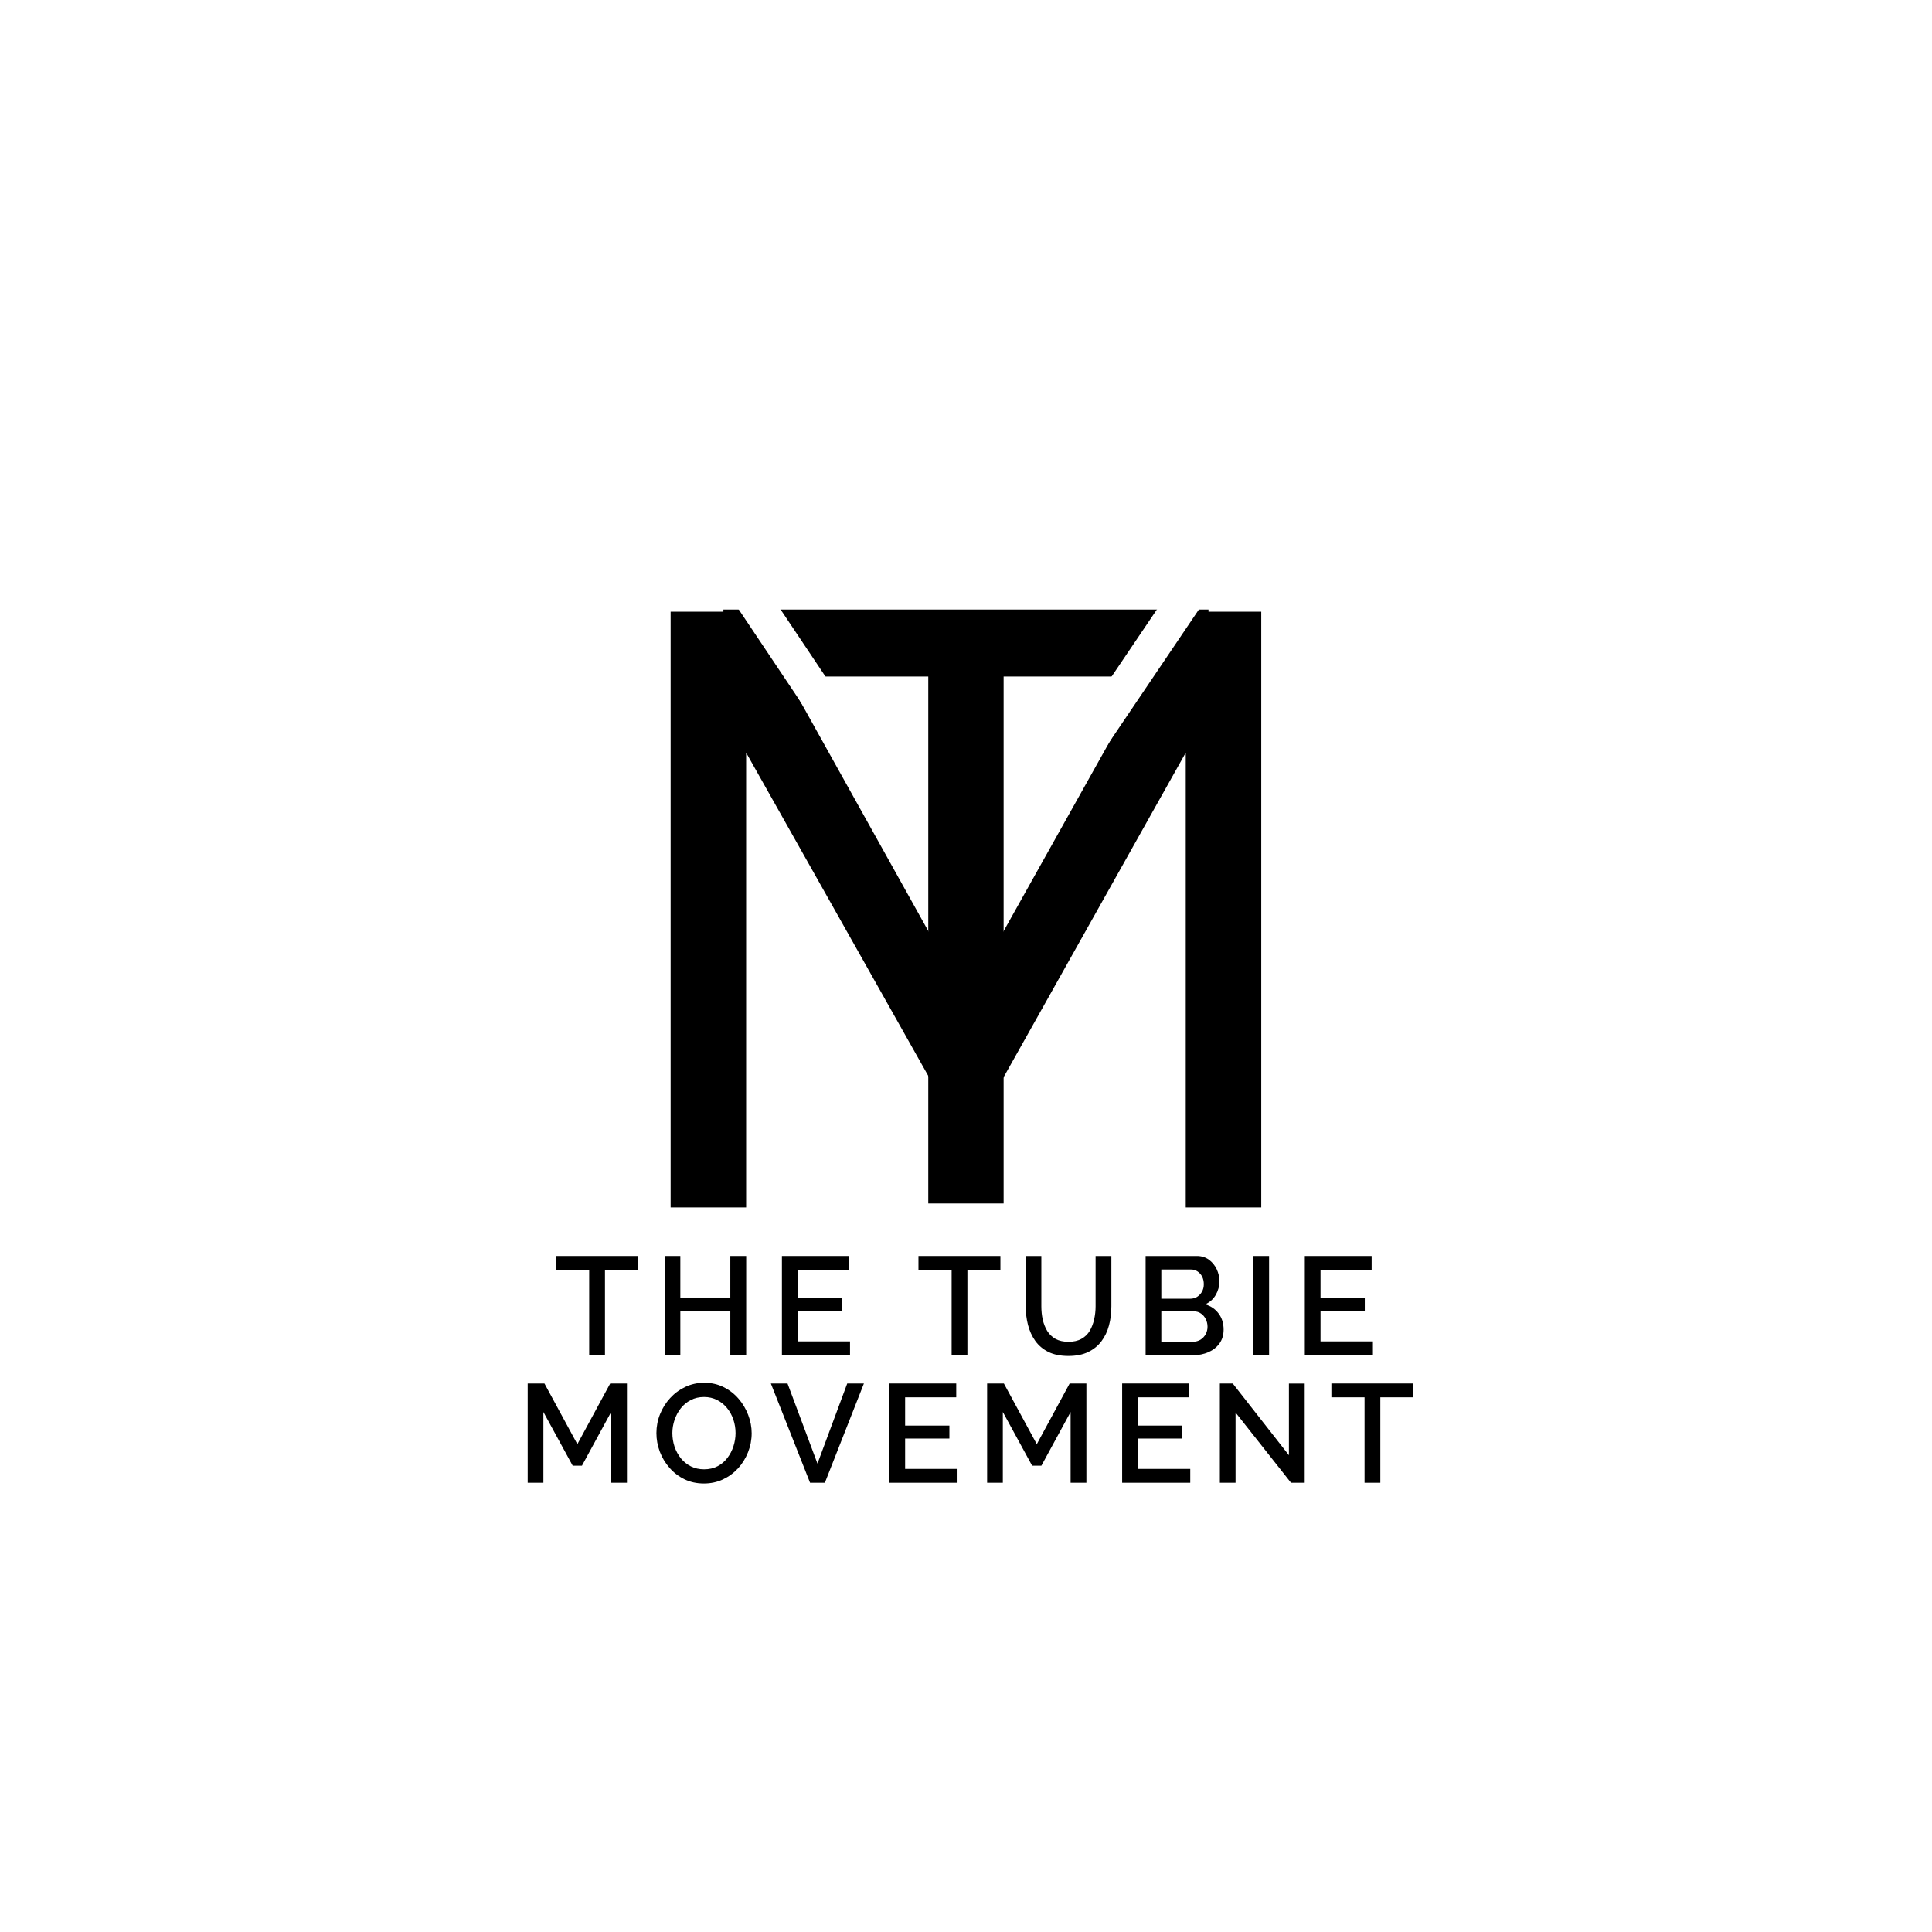 <svg xmlns="http://www.w3.org/2000/svg" xmlns:xlink="http://www.w3.org/1999/xlink" width="500" zoomAndPan="magnify" viewBox="0 0 375 375" height="500" preserveAspectRatio="xMidYMid meet" version="1.0"><defs><g/></defs><rect x="-37.5" width="450" fill="#ffffff" y="-37.5" height="450" fill-opacity="1"/><rect x="-37.5" width="450" fill="#ffffff" y="-37.5" height="450" fill-opacity="1"/><g fill="#000000" fill-opacity="1"><g transform="translate(107.517, 263.051)"><g><path d="M 16.312 -16.578 L 9.906 -16.578 L 9.906 0 L 6.844 0 L 6.844 -16.578 L 0.406 -16.578 L 0.406 -19.266 L 16.312 -19.266 Z M 16.312 -16.578 "/></g></g></g><g fill="#000000" fill-opacity="1"><g transform="translate(126.834, 263.051)"><g><path d="M 18 -19.266 L 18 0 L 14.922 0 L 14.922 -8.5 L 5.219 -8.5 L 5.219 0 L 2.172 0 L 2.172 -19.266 L 5.219 -19.266 L 5.219 -11.203 L 14.922 -11.203 L 14.922 -19.266 Z M 18 -19.266 "/></g></g></g><g fill="#000000" fill-opacity="1"><g transform="translate(149.597, 263.051)"><g><path d="M 15.391 -2.688 L 15.391 0 L 2.172 0 L 2.172 -19.266 L 15.141 -19.266 L 15.141 -16.578 L 5.219 -16.578 L 5.219 -11.094 L 13.812 -11.094 L 13.812 -8.578 L 5.219 -8.578 L 5.219 -2.688 Z M 15.391 -2.688 "/></g></g></g><g fill="#000000" fill-opacity="1"><g transform="translate(168.561, 263.051)"><g/></g></g><g fill="#000000" fill-opacity="1"><g transform="translate(177.867, 263.051)"><g><path d="M 16.312 -16.578 L 9.906 -16.578 L 9.906 0 L 6.844 0 L 6.844 -16.578 L 0.406 -16.578 L 0.406 -19.266 L 16.312 -19.266 Z M 16.312 -16.578 "/></g></g></g><g fill="#000000" fill-opacity="1"><g transform="translate(197.185, 263.051)"><g><path d="M 10.203 0.141 C 8.66 0.141 7.359 -0.117 6.297 -0.641 C 5.242 -1.172 4.395 -1.891 3.75 -2.797 C 3.113 -3.703 2.645 -4.734 2.344 -5.891 C 2.051 -7.047 1.906 -8.25 1.906 -9.5 L 1.906 -19.266 L 4.938 -19.266 L 4.938 -9.5 C 4.938 -8.613 5.023 -7.758 5.203 -6.938 C 5.391 -6.113 5.68 -5.375 6.078 -4.719 C 6.473 -4.07 7.008 -3.555 7.688 -3.172 C 8.375 -2.797 9.211 -2.609 10.203 -2.609 C 11.211 -2.609 12.055 -2.801 12.734 -3.188 C 13.422 -3.57 13.957 -4.094 14.344 -4.75 C 14.727 -5.414 15.008 -6.156 15.188 -6.969 C 15.375 -7.789 15.469 -8.633 15.469 -9.5 L 15.469 -19.266 L 18.531 -19.266 L 18.531 -9.5 C 18.531 -8.176 18.375 -6.93 18.062 -5.766 C 17.75 -4.598 17.258 -3.578 16.594 -2.703 C 15.938 -1.828 15.082 -1.133 14.031 -0.625 C 12.977 -0.113 11.703 0.141 10.203 0.141 Z M 10.203 0.141 "/></g></g></g><g fill="#000000" fill-opacity="1"><g transform="translate(220.191, 263.051)"><g><path d="M 17.312 -4.969 C 17.312 -3.938 17.047 -3.047 16.516 -2.297 C 15.984 -1.555 15.266 -0.988 14.359 -0.594 C 13.453 -0.195 12.457 0 11.375 0 L 2.172 0 L 2.172 -19.266 L 12.109 -19.266 C 13.016 -19.266 13.797 -19.023 14.453 -18.547 C 15.109 -18.066 15.613 -17.453 15.969 -16.703 C 16.32 -15.953 16.5 -15.172 16.5 -14.359 C 16.5 -13.422 16.258 -12.535 15.781 -11.703 C 15.301 -10.879 14.617 -10.27 13.734 -9.875 C 14.836 -9.551 15.707 -8.957 16.344 -8.094 C 16.988 -7.238 17.312 -6.195 17.312 -4.969 Z M 14.188 -5.531 C 14.188 -6.07 14.07 -6.566 13.844 -7.016 C 13.625 -7.461 13.316 -7.82 12.922 -8.094 C 12.535 -8.375 12.082 -8.516 11.562 -8.516 L 5.219 -8.516 L 5.219 -2.625 L 11.375 -2.625 C 11.914 -2.625 12.398 -2.754 12.828 -3.016 C 13.254 -3.285 13.586 -3.641 13.828 -4.078 C 14.066 -4.523 14.188 -5.008 14.188 -5.531 Z M 5.219 -16.641 L 5.219 -10.969 L 10.797 -10.969 C 11.305 -10.969 11.758 -11.086 12.156 -11.328 C 12.551 -11.578 12.867 -11.91 13.109 -12.328 C 13.348 -12.754 13.469 -13.238 13.469 -13.781 C 13.469 -14.344 13.359 -14.836 13.141 -15.266 C 12.922 -15.691 12.625 -16.023 12.25 -16.266 C 11.883 -16.516 11.457 -16.641 10.969 -16.641 Z M 5.219 -16.641 "/></g></g></g><g fill="#000000" fill-opacity="1"><g transform="translate(241.109, 263.051)"><g><path d="M 2.172 0 L 2.172 -19.266 L 5.219 -19.266 L 5.219 0 Z M 2.172 0 "/></g></g></g><g fill="#000000" fill-opacity="1"><g transform="translate(251.093, 263.051)"><g><path d="M 15.391 -2.688 L 15.391 0 L 2.172 0 L 2.172 -19.266 L 15.141 -19.266 L 15.141 -16.578 L 5.219 -16.578 L 5.219 -11.094 L 13.812 -11.094 L 13.812 -8.578 L 5.219 -8.578 L 5.219 -2.688 Z M 15.391 -2.688 "/></g></g></g><g fill="#000000" fill-opacity="1"><g transform="translate(270.068, 263.051)"><g/></g></g><g fill="#000000" fill-opacity="1"><g transform="translate(279.374, 263.051)"><g/></g></g><g fill="#000000" fill-opacity="1"><g transform="translate(100.252, 287.801)"><g><path d="M 18.375 0 L 18.375 -13.734 L 12.703 -3.312 L 10.906 -3.312 L 5.219 -13.734 L 5.219 0 L 2.172 0 L 2.172 -19.266 L 5.422 -19.266 L 11.812 -7.484 L 18.188 -19.266 L 21.438 -19.266 L 21.438 0 Z M 18.375 0 "/></g></g></g><g fill="#000000" fill-opacity="1"><g transform="translate(126.459, 287.801)"><g><path d="M 10.172 0.141 C 8.785 0.141 7.531 -0.129 6.406 -0.672 C 5.281 -1.223 4.312 -1.961 3.5 -2.891 C 2.688 -3.816 2.055 -4.863 1.609 -6.031 C 1.172 -7.207 0.953 -8.41 0.953 -9.641 C 0.953 -10.922 1.188 -12.145 1.656 -13.312 C 2.125 -14.477 2.773 -15.516 3.609 -16.422 C 4.441 -17.336 5.422 -18.062 6.547 -18.594 C 7.68 -19.133 8.91 -19.406 10.234 -19.406 C 11.609 -19.406 12.859 -19.125 13.984 -18.562 C 15.117 -18 16.086 -17.25 16.891 -16.312 C 17.703 -15.375 18.328 -14.32 18.766 -13.156 C 19.211 -12 19.438 -10.816 19.438 -9.609 C 19.438 -8.328 19.203 -7.098 18.734 -5.922 C 18.273 -4.754 17.629 -3.711 16.797 -2.797 C 15.961 -1.891 14.977 -1.172 13.844 -0.641 C 12.719 -0.117 11.492 0.141 10.172 0.141 Z M 4.047 -9.641 C 4.047 -8.734 4.188 -7.852 4.469 -7 C 4.758 -6.156 5.172 -5.398 5.703 -4.734 C 6.242 -4.078 6.895 -3.555 7.656 -3.172 C 8.414 -2.797 9.266 -2.609 10.203 -2.609 C 11.18 -2.609 12.051 -2.805 12.812 -3.203 C 13.57 -3.598 14.207 -4.133 14.719 -4.812 C 15.238 -5.488 15.633 -6.25 15.906 -7.094 C 16.176 -7.938 16.312 -8.785 16.312 -9.641 C 16.312 -10.535 16.172 -11.406 15.891 -12.25 C 15.609 -13.094 15.195 -13.844 14.656 -14.5 C 14.113 -15.164 13.469 -15.688 12.719 -16.062 C 11.969 -16.445 11.129 -16.641 10.203 -16.641 C 9.223 -16.641 8.352 -16.438 7.594 -16.031 C 6.832 -15.633 6.191 -15.102 5.672 -14.438 C 5.148 -13.77 4.75 -13.02 4.469 -12.188 C 4.188 -11.352 4.047 -10.504 4.047 -9.641 Z M 4.047 -9.641 "/></g></g></g><g fill="#000000" fill-opacity="1"><g transform="translate(149.466, 287.801)"><g><path d="M 3.391 -19.266 L 9.203 -3.719 L 14.984 -19.266 L 18.219 -19.266 L 10.641 0 L 7.766 0 L 0.156 -19.266 Z M 3.391 -19.266 "/></g></g></g><g fill="#000000" fill-opacity="1"><g transform="translate(170.465, 287.801)"><g><path d="M 15.391 -2.688 L 15.391 0 L 2.172 0 L 2.172 -19.266 L 15.141 -19.266 L 15.141 -16.578 L 5.219 -16.578 L 5.219 -11.094 L 13.812 -11.094 L 13.812 -8.578 L 5.219 -8.578 L 5.219 -2.688 Z M 15.391 -2.688 "/></g></g></g><g fill="#000000" fill-opacity="1"><g transform="translate(189.429, 287.801)"><g><path d="M 18.375 0 L 18.375 -13.734 L 12.703 -3.312 L 10.906 -3.312 L 5.219 -13.734 L 5.219 0 L 2.172 0 L 2.172 -19.266 L 5.422 -19.266 L 11.812 -7.484 L 18.188 -19.266 L 21.438 -19.266 L 21.438 0 Z M 18.375 0 "/></g></g></g><g fill="#000000" fill-opacity="1"><g transform="translate(215.637, 287.801)"><g><path d="M 15.391 -2.688 L 15.391 0 L 2.172 0 L 2.172 -19.266 L 15.141 -19.266 L 15.141 -16.578 L 5.219 -16.578 L 5.219 -11.094 L 13.812 -11.094 L 13.812 -8.578 L 5.219 -8.578 L 5.219 -2.688 Z M 15.391 -2.688 "/></g></g></g><g fill="#000000" fill-opacity="1"><g transform="translate(234.601, 287.801)"><g><path d="M 5.219 -13.625 L 5.219 0 L 2.172 0 L 2.172 -19.266 L 4.672 -19.266 L 15.578 -5.344 L 15.578 -19.25 L 18.641 -19.25 L 18.641 0 L 15.984 0 Z M 5.219 -13.625 "/></g></g></g><g fill="#000000" fill-opacity="1"><g transform="translate(258.015, 287.801)"><g><path d="M 16.312 -16.578 L 9.906 -16.578 L 9.906 0 L 6.844 0 L 6.844 -16.578 L 0.406 -16.578 L 0.406 -19.266 L 16.312 -19.266 Z M 16.312 -16.578 "/></g></g></g><g fill="#000000" fill-opacity="1"><g transform="translate(116.324, 234.358)"><g><path d="M 113.828 0 L 113.828 -88.266 L 75.719 -20.359 L 66.766 -20.359 L 28.5 -88.266 L 28.5 0 L 13.844 0 L 13.844 -115.625 L 29.312 -115.625 L 71.156 -40.547 L 113.172 -115.625 L 128.484 -115.625 L 128.484 0 Z M 113.828 0 "/></g></g></g><g fill="#000000" fill-opacity="1"><g transform="translate(137.646, 233.593)"><g><path d="M 96.922 -102.281 L 57.156 -102.281 L 57.156 0 L 42.531 0 L 42.531 -102.281 L 2.766 -102.281 L 2.766 -115.281 L 96.922 -115.281 Z M 96.922 -102.281 "/></g></g></g><path stroke-linecap="butt" transform="matrix(0.42, -0.622, 0.622, 0.42, 209.008, 141.323)" fill="none" stroke-linejoin="miter" d="M -0.001 4.499 L 56.787 4.501 " stroke="#ffffff" stroke-width="9" stroke-opacity="1" stroke-miterlimit="4"/><path stroke-linecap="butt" transform="matrix(-0.417, -0.623, 0.623, -0.417, 161.132, 144.806)" fill="none" stroke-linejoin="miter" d="M -0 4.501 L 52.093 4.5 " stroke="#ffffff" stroke-width="9" stroke-opacity="1" stroke-miterlimit="4"/></svg>